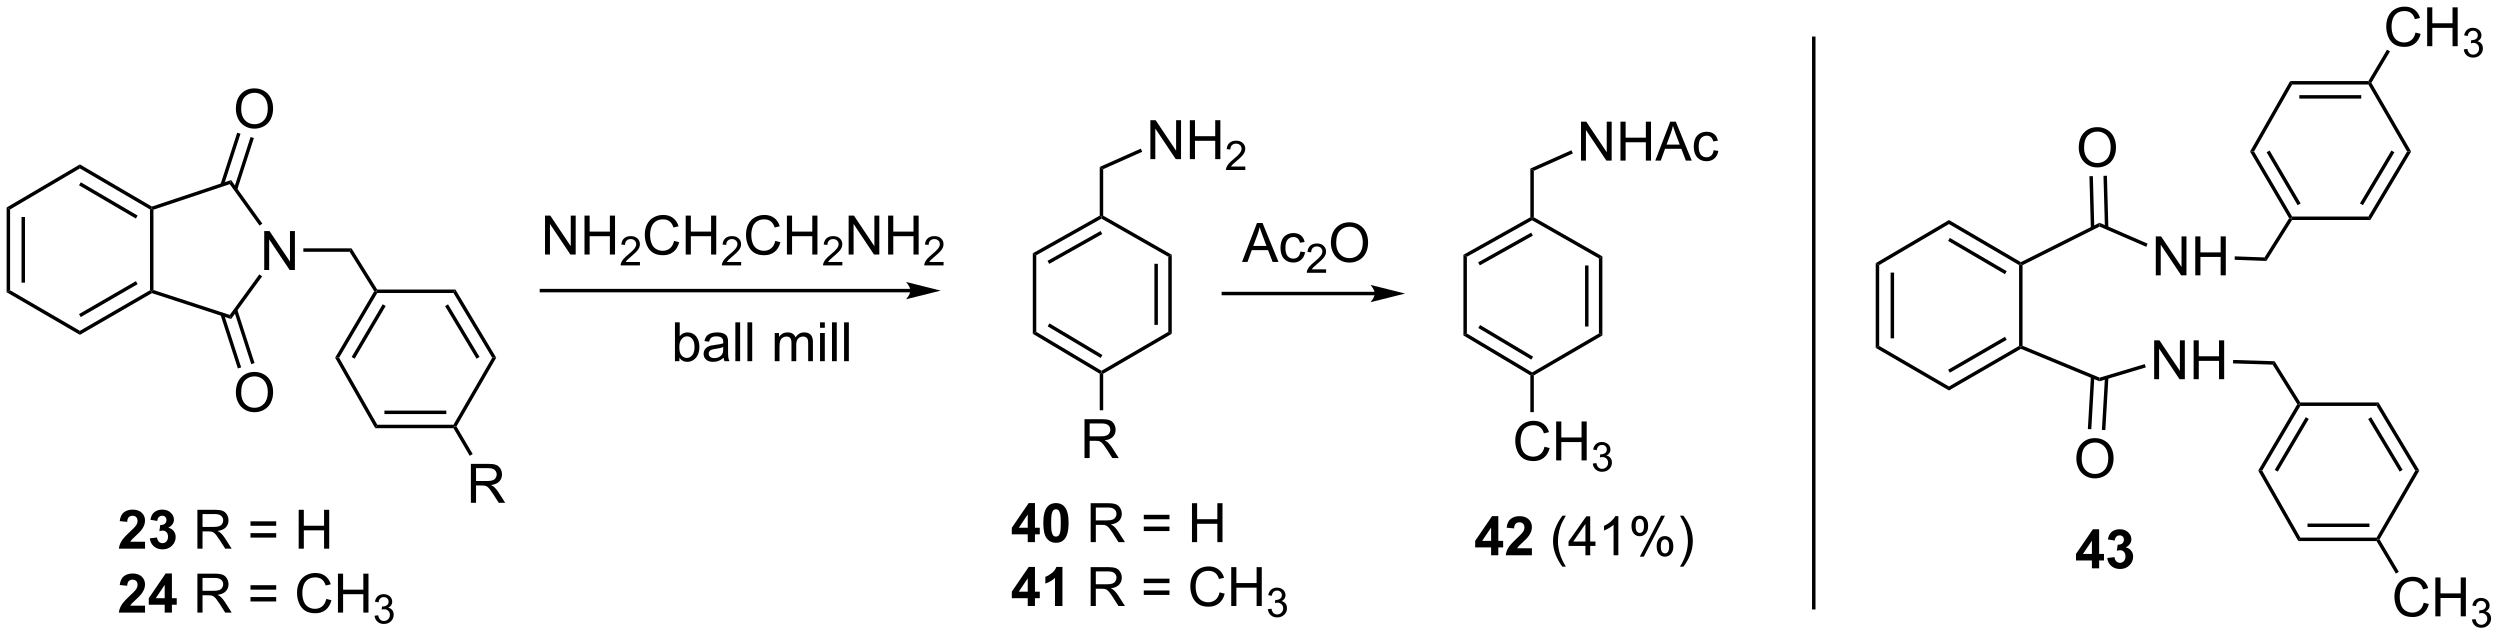 <?xml version="1.0" encoding="UTF-8"?>
<!DOCTYPE svg PUBLIC '-//W3C//DTD SVG 1.0//EN'
          'http://www.w3.org/TR/2001/REC-SVG-20010904/DTD/svg10.dtd'>
<svg stroke-dasharray="none" shape-rendering="auto" xmlns="http://www.w3.org/2000/svg" font-family="'Dialog'" text-rendering="auto" width="1009" fill-opacity="1" color-interpolation="auto" color-rendering="auto" preserveAspectRatio="xMidYMid meet" font-size="12px" viewBox="0 0 1009 257" fill="black" xmlns:xlink="http://www.w3.org/1999/xlink" stroke="black" image-rendering="auto" stroke-miterlimit="10" stroke-linecap="square" stroke-linejoin="miter" font-style="normal" stroke-width="1" height="257" stroke-dashoffset="0" font-weight="normal" stroke-opacity="1"
><!--Generated by the Batik Graphics2D SVG Generator--><defs id="genericDefs"
  /><g
  ><defs id="defs1"
    ><clipPath clipPathUnits="userSpaceOnUse" id="clipPath1"
      ><path d="M0.633 1.601 L378.645 1.601 L378.645 97.606 L0.633 97.606 L0.633 1.601 Z"
      /></clipPath
      ><clipPath clipPathUnits="userSpaceOnUse" id="clipPath2"
      ><path d="M121.253 107.998 L121.253 201.335 L488.755 201.335 L488.755 107.998 Z"
      /></clipPath
    ></defs
    ><g transform="scale(2.667,2.667) translate(-0.633,-1.601) matrix(1.029,0,0,1.029,-124.088,-109.486)"
    ><path d="M160.064 147.661 L160.064 141.934 L160.843 141.934 L163.851 146.429 L163.851 141.934 L164.577 141.934 L164.577 147.661 L163.799 147.661 L160.791 143.161 L160.791 147.661 L160.064 147.661 Z" stroke="none" clip-path="url(#clipPath2)"
    /></g
    ><g transform="matrix(2.743,0,0,2.743,-332.589,-296.232)"
    ><path d="M190.535 181.972 L190.535 176.246 L193.074 176.246 Q193.84 176.246 194.238 176.399 Q194.637 176.553 194.874 176.944 Q195.113 177.334 195.113 177.808 Q195.113 178.418 194.717 178.837 Q194.324 179.254 193.499 179.365 Q193.801 179.511 193.957 179.652 Q194.288 179.957 194.584 180.412 L195.582 181.972 L194.629 181.972 L193.871 180.78 Q193.538 180.264 193.321 179.99 Q193.108 179.717 192.939 179.608 Q192.769 179.498 192.592 179.457 Q192.465 179.428 192.17 179.428 L191.293 179.428 L191.293 181.972 L190.535 181.972 ZM191.293 178.772 L192.92 178.772 Q193.441 178.772 193.733 178.665 Q194.027 178.558 194.178 178.321 Q194.332 178.084 194.332 177.808 Q194.332 177.402 194.035 177.142 Q193.741 176.879 193.105 176.879 L191.293 176.879 L191.293 178.772 Z" stroke="none" clip-path="url(#clipPath2)"
    /></g
    ><g transform="matrix(2.743,0,0,2.743,-332.589,-296.232)"
    ><path d="M122.225 138.523 L122.736 138.814 L122.736 150.706 L122.225 150.999 ZM124.418 139.923 L124.418 149.59 L124.929 149.59 L124.929 139.923 Z" stroke="none" clip-path="url(#clipPath2)"
    /></g
    ><g transform="matrix(2.743,0,0,2.743,-332.589,-296.232)"
    ><path d="M122.225 150.999 L122.736 150.706 L133.004 156.673 L133.003 157.263 Z" stroke="none" clip-path="url(#clipPath2)"
    /></g
    ><g transform="matrix(2.743,0,0,2.743,-332.589,-296.232)"
    ><path d="M133.003 157.263 L133.004 156.673 L143.318 150.705 L143.573 150.852 L143.602 151.13 ZM133.134 154.648 L141.503 149.805 L141.248 149.364 L132.878 154.206 Z" stroke="none" clip-path="url(#clipPath2)"
    /></g
    ><g transform="matrix(2.743,0,0,2.743,-332.589,-296.232)"
    ><path d="M143.828 150.667 L143.573 150.852 L143.318 150.705 L143.318 138.815 L143.573 138.668 L143.828 138.852 Z" stroke="none" clip-path="url(#clipPath2)"
    /></g
    ><g transform="matrix(2.743,0,0,2.743,-332.589,-296.232)"
    ><path d="M143.602 138.39 L143.573 138.668 L143.318 138.815 L133.004 132.777 L133.003 132.186 ZM141.498 139.712 L133.135 134.817 L132.877 135.257 L141.24 140.153 Z" stroke="none" clip-path="url(#clipPath2)"
    /></g
    ><g transform="matrix(2.743,0,0,2.743,-332.589,-296.232)"
    ><path d="M122.736 138.814 L122.225 138.523 L133.003 132.186 L133.004 132.777 Z" stroke="none" clip-path="url(#clipPath2)"
    /></g
    ><g transform="matrix(2.743,0,0,2.743,-332.589,-296.232)"
    ><path d="M143.602 151.13 L143.573 150.852 L143.828 150.667 L155.058 154.333 L155.252 154.934 Z" stroke="none" clip-path="url(#clipPath2)"
    /></g
    ><g transform="matrix(2.743,0,0,2.743,-332.589,-296.232)"
    ><path d="M155.252 154.934 L155.058 154.333 L159.407 148.364 L159.82 148.664 Z" stroke="none" clip-path="url(#clipPath2)"
    /></g
    ><g transform="matrix(2.743,0,0,2.743,-332.589,-296.232)"
    ><path d="M159.85 140.895 L159.436 141.192 L155.058 135.095 L155.253 134.492 Z" stroke="none" clip-path="url(#clipPath2)"
    /></g
    ><g transform="matrix(2.743,0,0,2.743,-332.589,-296.232)"
    ><path d="M143.828 138.852 L143.573 138.668 L143.602 138.39 L155.253 134.492 L155.058 135.095 Z" stroke="none" clip-path="url(#clipPath2)"
    /></g
    ><g transform="matrix(2.743,0,0,2.743,-332.589,-296.232)"
    ><path d="M165.884 145.041 L165.884 144.531 L172.97 144.531 L172.687 145.041 Z" stroke="none" clip-path="url(#clipPath2)"
    /></g
    ><g transform="matrix(2.743,0,0,2.743,-332.589,-296.232)"
    ><path d="M176.311 150.856 L176.609 150.852 L176.755 151.107 L171.148 160.631 L170.559 160.626 ZM177.557 152.765 L172.993 160.516 L173.433 160.775 L177.997 153.024 Z" stroke="none" clip-path="url(#clipPath2)"
    /></g
    ><g transform="matrix(2.743,0,0,2.743,-332.589,-296.232)"
    ><path d="M170.559 160.626 L171.148 160.631 L176.758 170.486 L176.461 170.996 Z" stroke="none" clip-path="url(#clipPath2)"
    /></g
    ><g transform="matrix(2.743,0,0,2.743,-332.589,-296.232)"
    ><path d="M176.461 170.996 L176.758 170.486 L187.971 170.486 L188.118 170.741 L187.972 170.996 ZM177.814 168.925 L186.923 168.925 L186.923 168.415 L177.814 168.415 Z" stroke="none" clip-path="url(#clipPath2)"
    /></g
    ><g transform="matrix(2.743,0,0,2.743,-332.589,-296.232)"
    ><path d="M188.413 170.74 L188.118 170.741 L187.971 170.486 L193.673 160.631 L194.264 160.626 Z" stroke="none" clip-path="url(#clipPath2)"
    /></g
    ><g transform="matrix(2.743,0,0,2.743,-332.589,-296.232)"
    ><path d="M194.264 160.626 L193.673 160.631 L187.974 151.107 L188.263 150.597 ZM191.808 160.515 L187.174 152.772 L186.737 153.034 L191.37 160.777 Z" stroke="none" clip-path="url(#clipPath2)"
    /></g
    ><g transform="matrix(2.743,0,0,2.743,-332.589,-296.232)"
    ><path d="M176.755 151.107 L176.609 150.852 L176.751 150.597 L188.263 150.597 L187.974 151.107 Z" stroke="none" clip-path="url(#clipPath2)"
    /></g
    ><g transform="matrix(2.743,0,0,2.743,-332.589,-296.232)"
    ><path d="M172.687 145.041 L172.97 144.531 L176.751 150.597 L176.609 150.852 L176.311 150.856 Z" stroke="none" clip-path="url(#clipPath2)"
    /></g
    ><g transform="matrix(2.743,0,0,2.743,-332.589,-296.232)"
    ><path d="M187.972 170.996 L188.118 170.741 L188.413 170.74 L190.803 174.805 L190.363 175.063 Z" stroke="none" clip-path="url(#clipPath2)"
    /></g
    ><g transform="matrix(2.743,0,0,2.743,-332.589,-296.232)"
    ><path d="M201.443 145.449 L201.443 139.722 L202.222 139.722 L205.23 144.217 L205.23 139.722 L205.956 139.722 L205.956 145.449 L205.178 145.449 L202.17 140.949 L202.17 145.449 L201.443 145.449 ZM207.252 145.449 L207.252 139.722 L208.01 139.722 L208.01 142.074 L210.986 142.074 L210.986 139.722 L211.744 139.722 L211.744 145.449 L210.986 145.449 L210.986 142.748 L208.01 142.748 L208.01 145.449 L207.252 145.449 Z" stroke="none" clip-path="url(#clipPath2)"
    /></g
    ><g transform="matrix(2.743,0,0,2.743,-332.589,-296.232)"
    ><path d="M215.41 146.541 L215.41 147.049 L212.57 147.049 Q212.564 146.857 212.633 146.682 Q212.74 146.393 212.978 146.111 Q213.219 145.83 213.67 145.461 Q214.369 144.887 214.615 144.551 Q214.861 144.215 214.861 143.916 Q214.861 143.604 214.637 143.389 Q214.414 143.172 214.053 143.172 Q213.672 143.172 213.443 143.4 Q213.215 143.629 213.213 144.033 L212.67 143.979 Q212.726 143.371 213.09 143.055 Q213.453 142.736 214.064 142.736 Q214.683 142.736 215.043 143.08 Q215.404 143.422 215.404 143.928 Q215.404 144.186 215.299 144.436 Q215.193 144.684 214.947 144.959 Q214.703 145.234 214.135 145.715 Q213.66 146.113 213.525 146.256 Q213.391 146.399 213.303 146.541 L215.41 146.541 Z" stroke="none" clip-path="url(#clipPath2)"
    /></g
    ><g transform="matrix(2.743,0,0,2.743,-332.589,-296.232)"
    ><path d="M220.429 143.441 L221.186 143.631 Q220.949 144.566 220.33 145.058 Q219.71 145.548 218.817 145.548 Q217.89 145.548 217.309 145.17 Q216.731 144.793 216.426 144.079 Q216.124 143.363 216.124 142.543 Q216.124 141.647 216.465 140.983 Q216.809 140.316 217.439 139.97 Q218.069 139.623 218.827 139.623 Q219.686 139.623 220.272 140.061 Q220.858 140.498 221.09 141.293 L220.343 141.467 Q220.145 140.842 219.765 140.558 Q219.387 140.272 218.811 140.272 Q218.153 140.272 217.707 140.589 Q217.265 140.905 217.085 141.439 Q216.905 141.972 216.905 142.537 Q216.905 143.269 217.119 143.814 Q217.332 144.358 217.78 144.629 Q218.231 144.897 218.754 144.897 Q219.39 144.897 219.83 144.53 Q220.272 144.162 220.429 143.441 ZM222.143 145.449 L222.143 139.722 L222.901 139.722 L222.901 142.074 L225.878 142.074 L225.878 139.722 L226.636 139.722 L226.636 145.449 L225.878 145.449 L225.878 142.748 L222.901 142.748 L222.901 145.449 L222.143 145.449 Z" stroke="none" clip-path="url(#clipPath2)"
    /></g
    ><g transform="matrix(2.743,0,0,2.743,-332.589,-296.232)"
    ><path d="M230.302 146.541 L230.302 147.049 L227.462 147.049 Q227.456 146.857 227.524 146.682 Q227.632 146.393 227.87 146.111 Q228.11 145.83 228.561 145.461 Q229.261 144.887 229.507 144.551 Q229.753 144.215 229.753 143.916 Q229.753 143.604 229.528 143.389 Q229.306 143.172 228.944 143.172 Q228.563 143.172 228.335 143.4 Q228.106 143.629 228.104 144.033 L227.561 143.979 Q227.618 143.371 227.981 143.055 Q228.345 142.736 228.956 142.736 Q229.575 142.736 229.935 143.08 Q230.296 143.422 230.296 143.928 Q230.296 144.186 230.19 144.436 Q230.085 144.684 229.839 144.959 Q229.595 145.234 229.026 145.715 Q228.552 146.113 228.417 146.256 Q228.282 146.399 228.194 146.541 L230.302 146.541 Z" stroke="none" clip-path="url(#clipPath2)"
    /></g
    ><g transform="matrix(2.743,0,0,2.743,-332.589,-296.232)"
    ><path d="M235.32 143.441 L236.078 143.631 Q235.841 144.566 235.221 145.058 Q234.601 145.548 233.708 145.548 Q232.781 145.548 232.2 145.17 Q231.622 144.793 231.318 144.079 Q231.016 143.363 231.016 142.543 Q231.016 141.647 231.357 140.983 Q231.7 140.316 232.331 139.97 Q232.961 139.623 233.719 139.623 Q234.578 139.623 235.164 140.061 Q235.75 140.498 235.982 141.293 L235.234 141.467 Q235.036 140.842 234.656 140.558 Q234.279 140.272 233.703 140.272 Q233.044 140.272 232.599 140.589 Q232.156 140.905 231.976 141.439 Q231.797 141.972 231.797 142.537 Q231.797 143.269 232.01 143.814 Q232.224 144.358 232.672 144.629 Q233.122 144.897 233.646 144.897 Q234.281 144.897 234.721 144.53 Q235.164 144.162 235.32 143.441 ZM237.035 145.449 L237.035 139.722 L237.793 139.722 L237.793 142.074 L240.769 142.074 L240.769 139.722 L241.527 139.722 L241.527 145.449 L240.769 145.449 L240.769 142.748 L237.793 142.748 L237.793 145.449 L237.035 145.449 Z" stroke="none" clip-path="url(#clipPath2)"
    /></g
    ><g transform="matrix(2.743,0,0,2.743,-332.589,-296.232)"
    ><path d="M245.193 146.541 L245.193 147.049 L242.353 147.049 Q242.348 146.857 242.416 146.682 Q242.523 146.393 242.762 146.111 Q243.002 145.83 243.453 145.461 Q244.152 144.887 244.398 144.551 Q244.644 144.215 244.644 143.916 Q244.644 143.604 244.42 143.389 Q244.197 143.172 243.836 143.172 Q243.455 143.172 243.226 143.4 Q242.998 143.629 242.996 144.033 L242.453 143.979 Q242.51 143.371 242.873 143.055 Q243.236 142.736 243.848 142.736 Q244.467 142.736 244.826 143.08 Q245.187 143.422 245.187 143.928 Q245.187 144.186 245.082 144.436 Q244.976 144.684 244.73 144.959 Q244.486 145.234 243.918 145.715 Q243.443 146.113 243.309 146.256 Q243.174 146.399 243.086 146.541 L245.193 146.541 Z" stroke="none" clip-path="url(#clipPath2)"
    /></g
    ><g transform="matrix(2.743,0,0,2.743,-332.589,-296.232)"
    ><path d="M246.118 145.449 L246.118 139.722 L246.897 139.722 L249.905 144.217 L249.905 139.722 L250.631 139.722 L250.631 145.449 L249.852 145.449 L246.845 140.949 L246.845 145.449 L246.118 145.449 ZM251.927 145.449 L251.927 139.722 L252.685 139.722 L252.685 142.074 L255.661 142.074 L255.661 139.722 L256.419 139.722 L256.419 145.449 L255.661 145.449 L255.661 142.748 L252.685 142.748 L252.685 145.449 L251.927 145.449 Z" stroke="none" clip-path="url(#clipPath2)"
    /></g
    ><g transform="matrix(2.743,0,0,2.743,-332.589,-296.232)"
    ><path d="M260.085 146.541 L260.085 147.049 L257.245 147.049 Q257.239 146.857 257.308 146.682 Q257.415 146.393 257.653 146.111 Q257.894 145.83 258.345 145.461 Q259.044 144.887 259.29 144.551 Q259.536 144.215 259.536 143.916 Q259.536 143.604 259.311 143.389 Q259.089 143.172 258.727 143.172 Q258.347 143.172 258.118 143.4 Q257.89 143.629 257.888 144.033 L257.345 143.979 Q257.401 143.371 257.765 143.055 Q258.128 142.736 258.739 142.736 Q259.358 142.736 259.718 143.08 Q260.079 143.422 260.079 143.928 Q260.079 144.186 259.974 144.436 Q259.868 144.684 259.622 144.959 Q259.378 145.234 258.81 145.715 Q258.335 146.113 258.2 146.256 Q258.065 146.399 257.977 146.541 L260.085 146.541 Z" stroke="none" clip-path="url(#clipPath2)"
    /></g
    ><g transform="matrix(2.743,0,0,2.743,-332.589,-296.232)"
    ><path d="M221.214 161.146 L220.561 161.146 L220.561 155.419 L221.264 155.419 L221.264 157.461 Q221.709 156.904 222.402 156.904 Q222.785 156.904 223.126 157.057 Q223.467 157.211 223.688 157.492 Q223.91 157.771 224.035 158.167 Q224.16 158.56 224.16 159.008 Q224.16 160.075 223.631 160.659 Q223.105 161.239 222.365 161.239 Q221.631 161.239 221.214 160.625 L221.214 161.146 ZM221.207 159.039 Q221.207 159.786 221.41 160.117 Q221.74 160.661 222.308 160.661 Q222.769 160.661 223.105 160.26 Q223.441 159.859 223.441 159.068 Q223.441 158.255 223.118 157.87 Q222.795 157.482 222.339 157.482 Q221.878 157.482 221.542 157.883 Q221.207 158.281 221.207 159.039 ZM227.721 160.633 Q227.33 160.966 226.968 161.104 Q226.609 161.239 226.195 161.239 Q225.51 161.239 225.143 160.906 Q224.776 160.57 224.776 160.052 Q224.776 159.747 224.914 159.495 Q225.054 159.242 225.278 159.091 Q225.502 158.937 225.783 158.859 Q225.992 158.805 226.408 158.755 Q227.26 158.654 227.664 158.513 Q227.666 158.367 227.666 158.328 Q227.666 157.898 227.468 157.724 Q227.197 157.484 226.666 157.484 Q226.171 157.484 225.934 157.659 Q225.697 157.833 225.585 158.273 L224.898 158.18 Q224.992 157.739 225.205 157.469 Q225.421 157.195 225.828 157.049 Q226.234 156.904 226.768 156.904 Q227.299 156.904 227.63 157.029 Q227.963 157.154 228.119 157.344 Q228.276 157.531 228.338 157.82 Q228.375 158 228.375 158.469 L228.375 159.406 Q228.375 160.388 228.419 160.648 Q228.463 160.906 228.596 161.146 L227.862 161.146 Q227.752 160.927 227.721 160.633 ZM227.664 159.062 Q227.281 159.219 226.515 159.328 Q226.08 159.391 225.901 159.469 Q225.721 159.547 225.622 159.698 Q225.526 159.849 225.526 160.031 Q225.526 160.312 225.739 160.5 Q225.953 160.687 226.362 160.687 Q226.768 160.687 227.083 160.51 Q227.401 160.333 227.549 160.023 Q227.664 159.786 227.664 159.32 L227.664 159.062 ZM229.449 161.146 L229.449 155.419 L230.152 155.419 L230.152 161.146 L229.449 161.146 ZM231.226 161.146 L231.226 155.419 L231.929 155.419 L231.929 161.146 L231.226 161.146 ZM235.242 161.146 L235.242 156.997 L235.869 156.997 L235.869 157.578 Q236.065 157.273 236.388 157.088 Q236.713 156.904 237.127 156.904 Q237.588 156.904 237.882 157.096 Q238.179 157.286 238.299 157.63 Q238.791 156.904 239.58 156.904 Q240.197 156.904 240.528 157.245 Q240.862 157.586 240.862 158.297 L240.862 161.146 L240.164 161.146 L240.164 158.531 Q240.164 158.109 240.093 157.924 Q240.026 157.739 239.846 157.627 Q239.666 157.513 239.424 157.513 Q238.987 157.513 238.697 157.805 Q238.408 158.094 238.408 158.734 L238.408 161.146 L237.705 161.146 L237.705 158.45 Q237.705 157.982 237.533 157.747 Q237.362 157.513 236.971 157.513 Q236.674 157.513 236.421 157.669 Q236.171 157.825 236.057 158.127 Q235.945 158.427 235.945 158.992 L235.945 161.146 L235.242 161.146 ZM241.908 156.226 L241.908 155.419 L242.612 155.419 L242.612 156.226 L241.908 156.226 ZM241.908 161.146 L241.908 156.997 L242.612 156.997 L242.612 161.146 L241.908 161.146 ZM243.667 161.146 L243.667 155.419 L244.371 155.419 L244.371 161.146 L243.667 161.146 ZM245.445 161.146 L245.445 155.419 L246.148 155.419 L246.148 161.146 L245.445 161.146 Z" stroke="none" clip-path="url(#clipPath2)"
    /></g
    ><g transform="matrix(2.743,0,0,2.743,-332.589,-296.232)"
    ><path d="M290.513 131.409 L290.513 125.682 L291.292 125.682 L294.3 130.177 L294.3 125.682 L295.026 125.682 L295.026 131.409 L294.247 131.409 L291.24 126.909 L291.24 131.409 L290.513 131.409 ZM296.322 131.409 L296.322 125.682 L297.079 125.682 L297.079 128.034 L300.056 128.034 L300.056 125.682 L300.814 125.682 L300.814 131.409 L300.056 131.409 L300.056 128.708 L297.079 128.708 L297.079 131.409 L296.322 131.409 Z" stroke="none" clip-path="url(#clipPath2)"
    /></g
    ><g transform="matrix(2.743,0,0,2.743,-332.589,-296.232)"
    ><path d="M304.48 132.501 L304.48 133.008 L301.64 133.008 Q301.634 132.817 301.702 132.641 Q301.81 132.352 302.048 132.071 Q302.288 131.79 302.74 131.421 Q303.439 130.846 303.685 130.511 Q303.931 130.174 303.931 129.876 Q303.931 129.563 303.707 129.348 Q303.484 129.131 303.123 129.131 Q302.742 129.131 302.513 129.36 Q302.285 129.589 302.283 129.993 L301.74 129.938 Q301.796 129.331 302.16 129.014 Q302.523 128.696 303.134 128.696 Q303.753 128.696 304.113 129.04 Q304.474 129.381 304.474 129.887 Q304.474 130.145 304.369 130.395 Q304.263 130.643 304.017 130.919 Q303.773 131.194 303.204 131.674 Q302.73 132.073 302.595 132.215 Q302.46 132.358 302.373 132.501 L304.48 132.501 Z" stroke="none" clip-path="url(#clipPath2)"
    /></g
    ><g transform="matrix(2.743,0,0,2.743,-332.589,-296.232)"
    ><path d="M280.822 175.398 L280.822 169.671 L283.361 169.671 Q284.127 169.671 284.525 169.825 Q284.923 169.978 285.161 170.369 Q285.4 170.76 285.4 171.234 Q285.4 171.843 285.004 172.262 Q284.611 172.679 283.786 172.791 Q284.088 172.937 284.244 173.077 Q284.575 173.382 284.871 173.838 L285.869 175.398 L284.916 175.398 L284.158 174.205 Q283.825 173.69 283.608 173.416 Q283.395 173.143 283.226 173.033 Q283.056 172.924 282.879 172.882 Q282.752 172.853 282.457 172.853 L281.58 172.853 L281.58 175.398 L280.822 175.398 ZM281.58 172.197 L283.207 172.197 Q283.728 172.197 284.02 172.09 Q284.314 171.984 284.465 171.747 Q284.619 171.51 284.619 171.234 Q284.619 170.827 284.322 170.567 Q284.028 170.304 283.392 170.304 L281.58 170.304 L281.58 172.197 Z" stroke="none" clip-path="url(#clipPath2)"
    /></g
    ><g transform="matrix(2.743,0,0,2.743,-332.589,-296.232)"
    ><path d="M289.105 129.865 L289.313 130.331 L283.572 132.888 L283.062 132.556 Z" stroke="none" clip-path="url(#clipPath2)"
    /></g
    ><g transform="matrix(2.743,0,0,2.743,-332.589,-296.232)"
    ><path d="M283.062 139.723 L283.317 139.872 L283.316 140.166 L273.724 145.56 L273.214 145.261 ZM283.184 141.987 L275.378 146.377 L275.628 146.822 L283.435 142.432 Z" stroke="none" clip-path="url(#clipPath2)"
    /></g
    ><g transform="matrix(2.743,0,0,2.743,-332.589,-296.232)"
    ><path d="M273.214 145.261 L273.724 145.56 L273.724 156.823 L273.214 157.113 Z" stroke="none" clip-path="url(#clipPath2)"
    /></g
    ><g transform="matrix(2.743,0,0,2.743,-332.589,-296.232)"
    ><path d="M273.214 157.113 L273.724 156.823 L283.318 162.548 L283.317 162.845 L283.062 162.989 ZM275.402 156.015 L283.199 160.667 L283.46 160.229 L275.664 155.577 Z" stroke="none" clip-path="url(#clipPath2)"
    /></g
    ><g transform="matrix(2.743,0,0,2.743,-332.589,-296.232)"
    ><path d="M283.572 162.991 L283.317 162.845 L283.318 162.548 L293.15 156.821 L293.66 157.114 Z" stroke="none" clip-path="url(#clipPath2)"
    /></g
    ><g transform="matrix(2.743,0,0,2.743,-332.589,-296.232)"
    ><path d="M293.66 157.114 L293.15 156.821 L293.15 145.777 L293.66 145.48 ZM291.619 155.795 L291.619 146.814 L291.109 146.814 L291.109 155.795 Z" stroke="none" clip-path="url(#clipPath2)"
    /></g
    ><g transform="matrix(2.743,0,0,2.743,-332.589,-296.232)"
    ><path d="M283.316 140.166 L283.317 139.872 L283.572 139.724 L293.66 145.48 L293.15 145.777 Z" stroke="none" clip-path="url(#clipPath2)"
    /></g
    ><g transform="matrix(2.743,0,0,2.743,-332.589,-296.232)"
    ><path d="M283.062 132.556 L283.572 132.888 L283.572 139.724 L283.317 139.872 L283.062 139.723 Z" stroke="none" clip-path="url(#clipPath2)"
    /></g
    ><g transform="matrix(2.743,0,0,2.743,-332.589,-296.232)"
    ><path d="M283.062 162.989 L283.317 162.845 L283.572 162.991 L283.572 168.359 L283.062 168.359 Z" stroke="none" clip-path="url(#clipPath2)"
    /></g
    ><g transform="matrix(2.743,0,0,2.743,-332.589,-296.232)"
    ><path d="M142.588 187.708 L142.588 188.729 L138.742 188.729 Q138.804 188.15 139.117 187.632 Q139.429 187.114 140.351 186.26 Q141.094 185.567 141.26 185.322 Q141.487 184.981 141.487 184.65 Q141.487 184.283 141.289 184.085 Q141.094 183.887 140.744 183.887 Q140.401 183.887 140.198 184.096 Q139.994 184.302 139.963 184.783 L138.869 184.674 Q138.969 183.768 139.484 183.374 Q140 182.979 140.773 182.979 Q141.619 182.979 142.104 183.437 Q142.588 183.893 142.588 184.572 Q142.588 184.958 142.45 185.309 Q142.312 185.658 142.01 186.041 Q141.812 186.294 141.291 186.77 Q140.773 187.247 140.632 187.403 Q140.494 187.559 140.409 187.708 L142.588 187.708 ZM143.293 187.208 L144.355 187.08 Q144.405 187.486 144.626 187.703 Q144.85 187.916 145.168 187.916 Q145.506 187.916 145.738 187.658 Q145.972 187.4 145.972 186.963 Q145.972 186.549 145.748 186.307 Q145.527 186.065 145.207 186.065 Q144.996 186.065 144.702 186.145 L144.824 185.252 Q145.269 185.262 145.504 185.059 Q145.738 184.854 145.738 184.512 Q145.738 184.223 145.566 184.052 Q145.394 183.88 145.108 183.88 Q144.827 183.88 144.626 184.075 Q144.428 184.27 144.386 184.645 L143.373 184.473 Q143.48 183.955 143.691 183.645 Q143.905 183.333 144.285 183.156 Q144.668 182.979 145.139 182.979 Q145.949 182.979 146.436 183.494 Q146.84 183.916 146.84 184.447 Q146.84 185.2 146.014 185.65 Q146.506 185.755 146.8 186.122 Q147.097 186.489 147.097 187.01 Q147.097 187.762 146.545 188.296 Q145.996 188.828 145.175 188.828 Q144.397 188.828 143.884 188.38 Q143.373 187.932 143.293 187.208 Z" stroke="none" clip-path="url(#clipPath2)"
    /></g
    ><g transform="matrix(2.743,0,0,2.743,-332.589,-296.232)"
    ><path d="M150.293 188.729 L150.293 183.002 L152.832 183.002 Q153.597 183.002 153.996 183.156 Q154.394 183.309 154.631 183.7 Q154.871 184.091 154.871 184.565 Q154.871 185.174 154.475 185.593 Q154.082 186.01 153.256 186.122 Q153.558 186.268 153.714 186.408 Q154.045 186.713 154.342 187.169 L155.339 188.729 L154.386 188.729 L153.629 187.536 Q153.295 187.02 153.079 186.747 Q152.866 186.473 152.696 186.364 Q152.527 186.255 152.35 186.213 Q152.222 186.184 151.928 186.184 L151.05 186.184 L151.05 188.729 L150.293 188.729 ZM151.05 185.528 L152.678 185.528 Q153.199 185.528 153.491 185.421 Q153.785 185.315 153.936 185.078 Q154.089 184.841 154.089 184.565 Q154.089 184.158 153.793 183.898 Q153.498 183.635 152.863 183.635 L151.05 183.635 L151.05 185.528 ZM161.889 185.361 L158.108 185.361 L158.108 184.705 L161.889 184.705 L161.889 185.361 ZM161.889 187.098 L158.108 187.098 L158.108 186.442 L161.889 186.442 L161.889 187.098 ZM165.198 188.729 L165.198 183.002 L165.955 183.002 L165.955 185.354 L168.932 185.354 L168.932 183.002 L169.69 183.002 L169.69 188.729 L168.932 188.729 L168.932 186.028 L165.955 186.028 L165.955 188.729 L165.198 188.729 Z" stroke="none" clip-path="url(#clipPath2)"
    /></g
    ><g transform="matrix(2.743,0,0,2.743,-332.589,-296.232)"
    ><path d="M142.588 197.108 L142.588 198.129 L138.742 198.129 Q138.804 197.55 139.117 197.032 Q139.429 196.514 140.351 195.66 Q141.094 194.967 141.26 194.722 Q141.487 194.381 141.487 194.05 Q141.487 193.683 141.289 193.485 Q141.094 193.287 140.744 193.287 Q140.401 193.287 140.198 193.496 Q139.994 193.702 139.963 194.183 L138.869 194.074 Q138.969 193.168 139.484 192.774 Q140 192.379 140.773 192.379 Q141.619 192.379 142.104 192.837 Q142.588 193.293 142.588 193.972 Q142.588 194.358 142.45 194.709 Q142.312 195.058 142.01 195.441 Q141.812 195.694 141.291 196.17 Q140.773 196.647 140.632 196.803 Q140.494 196.959 140.409 197.108 L142.588 197.108 ZM145.483 198.129 L145.483 196.975 L143.139 196.975 L143.139 196.014 L145.623 192.379 L146.545 192.379 L146.545 196.011 L147.256 196.011 L147.256 196.975 L146.545 196.975 L146.545 198.129 L145.483 198.129 ZM145.483 196.011 L145.483 194.053 L144.168 196.011 L145.483 196.011 Z" stroke="none" clip-path="url(#clipPath2)"
    /></g
    ><g transform="matrix(2.743,0,0,2.743,-332.589,-296.232)"
    ><path d="M150.293 198.129 L150.293 192.402 L152.832 192.402 Q153.597 192.402 153.996 192.556 Q154.394 192.709 154.631 193.1 Q154.871 193.491 154.871 193.964 Q154.871 194.574 154.475 194.993 Q154.082 195.41 153.256 195.522 Q153.558 195.668 153.714 195.808 Q154.045 196.113 154.342 196.569 L155.339 198.129 L154.386 198.129 L153.629 196.936 Q153.295 196.42 153.079 196.147 Q152.866 195.873 152.696 195.764 Q152.527 195.655 152.35 195.613 Q152.222 195.584 151.928 195.584 L151.05 195.584 L151.05 198.129 L150.293 198.129 ZM151.05 194.928 L152.678 194.928 Q153.199 194.928 153.491 194.821 Q153.785 194.714 153.936 194.478 Q154.089 194.241 154.089 193.964 Q154.089 193.558 153.793 193.298 Q153.498 193.035 152.863 193.035 L151.05 193.035 L151.05 194.928 ZM161.889 194.761 L158.108 194.761 L158.108 194.105 L161.889 194.105 L161.889 194.761 ZM161.889 196.498 L158.108 196.498 L158.108 195.842 L161.889 195.842 L161.889 196.498 ZM169.26 196.121 L170.018 196.311 Q169.781 197.246 169.161 197.738 Q168.541 198.228 167.648 198.228 Q166.721 198.228 166.14 197.85 Q165.562 197.472 165.257 196.759 Q164.955 196.043 164.955 195.222 Q164.955 194.327 165.297 193.662 Q165.64 192.996 166.27 192.649 Q166.901 192.303 167.659 192.303 Q168.518 192.303 169.104 192.741 Q169.69 193.178 169.922 193.972 L169.174 194.147 Q168.976 193.522 168.596 193.238 Q168.218 192.952 167.643 192.952 Q166.984 192.952 166.539 193.269 Q166.096 193.584 165.916 194.118 Q165.737 194.652 165.737 195.217 Q165.737 195.949 165.95 196.493 Q166.164 197.037 166.612 197.308 Q167.062 197.577 167.586 197.577 Q168.221 197.577 168.661 197.209 Q169.104 196.842 169.26 196.121 ZM170.975 198.129 L170.975 192.402 L171.733 192.402 L171.733 194.754 L174.709 194.754 L174.709 192.402 L175.467 192.402 L175.467 198.129 L174.709 198.129 L174.709 195.428 L171.733 195.428 L171.733 198.129 L170.975 198.129 Z" stroke="none" clip-path="url(#clipPath2)"
    /></g
    ><g transform="matrix(2.743,0,0,2.743,-332.589,-296.232)"
    ><path d="M176.364 198.594 L176.891 198.524 Q176.983 198.973 177.2 199.17 Q177.418 199.367 177.733 199.367 Q178.104 199.367 178.36 199.109 Q178.618 198.852 178.618 198.471 Q178.618 198.107 178.379 197.873 Q178.143 197.637 177.776 197.637 Q177.627 197.637 177.405 197.695 L177.463 197.232 Q177.516 197.238 177.547 197.238 Q177.885 197.238 178.155 197.063 Q178.424 196.887 178.424 196.52 Q178.424 196.231 178.227 196.041 Q178.032 195.85 177.721 195.85 Q177.412 195.85 177.207 196.043 Q177.002 196.236 176.944 196.623 L176.416 196.529 Q176.514 195.998 176.856 195.707 Q177.2 195.416 177.709 195.416 Q178.061 195.416 178.356 195.566 Q178.653 195.717 178.809 195.979 Q178.965 196.238 178.965 196.531 Q178.965 196.811 178.815 197.039 Q178.666 197.268 178.373 197.402 Q178.754 197.49 178.965 197.768 Q179.176 198.043 179.176 198.459 Q179.176 199.022 178.766 199.414 Q178.356 199.805 177.729 199.805 Q177.164 199.805 176.789 199.469 Q176.416 199.131 176.364 198.594 Z" stroke="none" clip-path="url(#clipPath2)"
    /></g
    ><g transform="matrix(2.743,0,0,2.743,-332.589,-296.232)"
    ><path d="M272.47 187.766 L272.47 186.612 L270.126 186.612 L270.126 185.651 L272.611 182.016 L273.532 182.016 L273.532 185.648 L274.243 185.648 L274.243 186.612 L273.532 186.612 L273.532 187.766 L272.47 187.766 ZM272.47 185.648 L272.47 183.69 L271.155 185.648 L272.47 185.648 ZM276.622 182.016 Q277.456 182.016 277.924 182.609 Q278.482 183.312 278.482 184.94 Q278.482 186.565 277.919 187.276 Q277.456 187.864 276.622 187.864 Q275.786 187.864 275.273 187.221 Q274.763 186.578 274.763 184.93 Q274.763 183.312 275.325 182.601 Q275.791 182.016 276.622 182.016 ZM276.622 182.924 Q276.424 182.924 276.268 183.052 Q276.112 183.18 276.026 183.508 Q275.911 183.932 275.911 184.94 Q275.911 185.948 276.013 186.325 Q276.114 186.703 276.268 186.828 Q276.424 186.953 276.622 186.953 Q276.823 186.953 276.979 186.825 Q277.135 186.698 277.221 186.37 Q277.333 185.948 277.333 184.94 Q277.333 183.932 277.232 183.557 Q277.13 183.18 276.976 183.052 Q276.823 182.924 276.622 182.924 Z" stroke="none" clip-path="url(#clipPath2)"
    /></g
    ><g transform="matrix(2.743,0,0,2.743,-332.589,-296.232)"
    ><path d="M281.729 187.766 L281.729 182.039 L284.268 182.039 Q285.034 182.039 285.432 182.193 Q285.831 182.346 286.068 182.737 Q286.307 183.127 286.307 183.601 Q286.307 184.211 285.911 184.63 Q285.518 185.047 284.693 185.159 Q284.995 185.305 285.151 185.445 Q285.482 185.75 285.779 186.206 L286.776 187.766 L285.823 187.766 L285.065 186.573 Q284.732 186.057 284.515 185.784 Q284.302 185.51 284.133 185.401 Q283.963 185.292 283.786 185.25 Q283.659 185.221 283.365 185.221 L282.487 185.221 L282.487 187.766 L281.729 187.766 ZM282.487 184.565 L284.115 184.565 Q284.635 184.565 284.927 184.458 Q285.221 184.351 285.372 184.114 Q285.526 183.877 285.526 183.601 Q285.526 183.195 285.229 182.935 Q284.935 182.672 284.299 182.672 L282.487 182.672 L282.487 184.565 ZM293.325 184.398 L289.544 184.398 L289.544 183.742 L293.325 183.742 L293.325 184.398 ZM293.325 186.135 L289.544 186.135 L289.544 185.479 L293.325 185.479 L293.325 186.135 ZM296.634 187.766 L296.634 182.039 L297.392 182.039 L297.392 184.391 L300.368 184.391 L300.368 182.039 L301.126 182.039 L301.126 187.766 L300.368 187.766 L300.368 185.065 L297.392 185.065 L297.392 187.766 L296.634 187.766 Z" stroke="none" clip-path="url(#clipPath2)"
    /></g
    ><g transform="matrix(2.743,0,0,2.743,-332.589,-296.232)"
    ><path d="M272.47 197.166 L272.47 196.012 L270.126 196.012 L270.126 195.051 L272.611 191.416 L273.532 191.416 L273.532 195.048 L274.243 195.048 L274.243 196.012 L273.532 196.012 L273.532 197.166 L272.47 197.166 ZM272.47 195.048 L272.47 193.09 L271.155 195.048 L272.47 195.048 ZM277.575 197.166 L276.479 197.166 L276.479 193.028 Q275.877 193.59 275.06 193.861 L275.06 192.863 Q275.489 192.723 275.992 192.332 Q276.497 191.939 276.685 191.416 L277.575 191.416 L277.575 197.166 Z" stroke="none" clip-path="url(#clipPath2)"
    /></g
    ><g transform="matrix(2.743,0,0,2.743,-332.589,-296.232)"
    ><path d="M281.729 197.166 L281.729 191.439 L284.268 191.439 Q285.034 191.439 285.432 191.593 Q285.831 191.746 286.068 192.137 Q286.307 192.528 286.307 193.001 Q286.307 193.611 285.911 194.03 Q285.518 194.447 284.693 194.559 Q284.995 194.705 285.151 194.845 Q285.482 195.15 285.779 195.606 L286.776 197.166 L285.823 197.166 L285.065 195.973 Q284.732 195.457 284.515 195.184 Q284.302 194.91 284.133 194.801 Q283.963 194.691 283.786 194.65 Q283.659 194.621 283.365 194.621 L282.487 194.621 L282.487 197.166 L281.729 197.166 ZM282.487 193.965 L284.115 193.965 Q284.635 193.965 284.927 193.858 Q285.221 193.751 285.372 193.514 Q285.526 193.278 285.526 193.001 Q285.526 192.595 285.229 192.335 Q284.935 192.072 284.299 192.072 L282.487 192.072 L282.487 193.965 ZM293.325 193.798 L289.544 193.798 L289.544 193.142 L293.325 193.142 L293.325 193.798 ZM293.325 195.535 L289.544 195.535 L289.544 194.879 L293.325 194.879 L293.325 195.535 ZM300.697 195.158 L301.454 195.348 Q301.217 196.283 300.598 196.775 Q299.978 197.264 299.084 197.264 Q298.157 197.264 297.577 196.887 Q296.999 196.509 296.694 195.796 Q296.392 195.08 296.392 194.259 Q296.392 193.363 296.733 192.699 Q297.077 192.033 297.707 191.686 Q298.337 191.34 299.095 191.34 Q299.954 191.34 300.54 191.778 Q301.126 192.215 301.358 193.009 L300.611 193.184 Q300.413 192.559 300.032 192.275 Q299.655 191.988 299.079 191.988 Q298.421 191.988 297.975 192.306 Q297.532 192.621 297.353 193.155 Q297.173 193.689 297.173 194.254 Q297.173 194.986 297.387 195.53 Q297.6 196.074 298.048 196.345 Q298.499 196.613 299.022 196.613 Q299.657 196.613 300.098 196.246 Q300.54 195.879 300.697 195.158 ZM302.411 197.166 L302.411 191.439 L303.169 191.439 L303.169 193.791 L306.146 193.791 L306.146 191.439 L306.904 191.439 L306.904 197.166 L306.146 197.166 L306.146 194.465 L303.169 194.465 L303.169 197.166 L302.411 197.166 Z" stroke="none" clip-path="url(#clipPath2)"
    /></g
    ><g transform="matrix(2.743,0,0,2.743,-332.589,-296.232)"
    ><path d="M307.8 197.631 L308.327 197.56 Q308.419 198.01 308.636 198.207 Q308.855 198.404 309.169 198.404 Q309.54 198.404 309.796 198.146 Q310.054 197.888 310.054 197.508 Q310.054 197.144 309.816 196.91 Q309.579 196.674 309.212 196.674 Q309.064 196.674 308.841 196.732 L308.9 196.269 Q308.952 196.275 308.984 196.275 Q309.321 196.275 309.591 196.1 Q309.861 195.924 309.861 195.556 Q309.861 195.268 309.663 195.078 Q309.468 194.887 309.157 194.887 Q308.849 194.887 308.644 195.08 Q308.439 195.273 308.38 195.66 L307.853 195.566 Q307.95 195.035 308.292 194.744 Q308.636 194.453 309.146 194.453 Q309.497 194.453 309.792 194.603 Q310.089 194.754 310.245 195.016 Q310.401 195.275 310.401 195.568 Q310.401 195.847 310.251 196.076 Q310.103 196.305 309.81 196.439 Q310.191 196.527 310.401 196.805 Q310.613 197.08 310.613 197.496 Q310.613 198.059 310.202 198.451 Q309.792 198.842 309.165 198.842 Q308.601 198.842 308.226 198.506 Q307.853 198.168 307.8 197.631 Z" stroke="none" clip-path="url(#clipPath2)"
    /></g
    ><g transform="matrix(2.743,0,0,2.743,-332.589,-296.232)"
    ><path d="M340.647 189.692 L340.647 188.538 L338.303 188.538 L338.303 187.577 L340.788 183.942 L341.71 183.942 L341.71 187.575 L342.421 187.575 L342.421 188.538 L341.71 188.538 L341.71 189.692 L340.647 189.692 ZM340.647 187.575 L340.647 185.616 L339.332 187.575 L340.647 187.575 ZM346.651 188.671 L346.651 189.692 L342.805 189.692 Q342.867 189.114 343.18 188.595 Q343.492 188.077 344.414 187.223 Q345.156 186.53 345.323 186.286 Q345.55 185.944 345.55 185.614 Q345.55 185.246 345.352 185.049 Q345.156 184.851 344.807 184.851 Q344.464 184.851 344.26 185.059 Q344.057 185.265 344.026 185.746 L342.932 185.637 Q343.031 184.731 343.547 184.338 Q344.063 183.942 344.836 183.942 Q345.682 183.942 346.167 184.4 Q346.651 184.856 346.651 185.536 Q346.651 185.921 346.513 186.273 Q346.375 186.621 346.073 187.004 Q345.875 187.257 345.354 187.733 Q344.836 188.21 344.695 188.366 Q344.557 188.523 344.471 188.671 L346.651 188.671 Z" stroke="none" clip-path="url(#clipPath2)"
    /></g
    ><g transform="matrix(2.743,0,0,2.743,-332.589,-296.232)"
    ><path d="M351.149 191.377 Q350.565 190.642 350.161 189.658 Q349.76 188.671 349.76 187.616 Q349.76 186.687 350.062 185.835 Q350.414 184.848 351.149 183.866 L351.651 183.866 Q351.18 184.679 351.026 185.028 Q350.789 185.567 350.651 186.153 Q350.484 186.882 350.484 187.621 Q350.484 189.499 351.651 191.377 L351.149 191.377 ZM354.526 189.692 L354.526 188.319 L352.042 188.319 L352.042 187.676 L354.656 183.965 L355.229 183.965 L355.229 187.676 L356.003 187.676 L356.003 188.319 L355.229 188.319 L355.229 189.692 L354.526 189.692 ZM354.526 187.676 L354.526 185.093 L352.734 187.676 L354.526 187.676 ZM359.371 189.692 L358.668 189.692 L358.668 185.21 Q358.413 185.452 358.001 185.694 Q357.59 185.937 357.262 186.059 L357.262 185.379 Q357.85 185.101 358.29 184.707 Q358.733 184.312 358.918 183.942 L359.371 183.942 L359.371 189.692 ZM361.305 185.34 Q361.305 184.726 361.612 184.296 Q361.922 183.866 362.508 183.866 Q363.047 183.866 363.399 184.252 Q363.753 184.637 363.753 185.382 Q363.753 186.108 363.396 186.502 Q363.039 186.895 362.516 186.895 Q361.995 186.895 361.649 186.51 Q361.305 186.121 361.305 185.34 ZM362.526 184.351 Q362.266 184.351 362.091 184.577 Q361.917 184.804 361.917 185.411 Q361.917 185.96 362.091 186.187 Q362.268 186.411 362.526 186.411 Q362.792 186.411 362.966 186.184 Q363.141 185.957 363.141 185.356 Q363.141 184.801 362.964 184.577 Q362.789 184.351 362.526 184.351 ZM362.531 189.903 L365.664 183.866 L366.234 183.866 L363.112 189.903 L362.531 189.903 ZM365.008 188.348 Q365.008 187.731 365.315 187.304 Q365.625 186.874 366.214 186.874 Q366.753 186.874 367.107 187.26 Q367.461 187.645 367.461 188.39 Q367.461 189.116 367.102 189.51 Q366.745 189.903 366.219 189.903 Q365.698 189.903 365.352 189.515 Q365.008 189.124 365.008 188.348 ZM366.234 187.358 Q365.969 187.358 365.794 187.585 Q365.62 187.812 365.62 188.418 Q365.62 188.965 365.794 189.192 Q365.971 189.418 366.229 189.418 Q366.5 189.418 366.672 189.192 Q366.846 188.965 366.846 188.364 Q366.846 187.809 366.669 187.585 Q366.495 187.358 366.234 187.358 ZM368.941 191.377 L368.436 191.377 Q369.606 189.499 369.606 187.621 Q369.606 186.887 369.436 186.163 Q369.303 185.577 369.066 185.038 Q368.913 184.687 368.436 183.866 L368.941 183.866 Q369.676 184.848 370.027 185.835 Q370.327 186.687 370.327 187.616 Q370.327 188.671 369.923 189.658 Q369.52 190.642 368.941 191.377 Z" stroke="none" clip-path="url(#clipPath2)"
    /></g
    ><g transform="matrix(2.743,0,0,2.743,-332.589,-296.232)"
    ><path d="M304 146.532 L306.2 140.806 L307.018 140.806 L309.362 146.532 L308.497 146.532 L307.83 144.798 L305.435 144.798 L304.807 146.532 L304 146.532 ZM305.653 144.181 L307.596 144.181 L306.997 142.595 Q306.724 141.871 306.591 141.407 Q306.481 141.957 306.284 142.501 L305.653 144.181 ZM312.583 145.012 L313.276 145.103 Q313.161 145.816 312.695 146.222 Q312.229 146.626 311.549 146.626 Q310.698 146.626 310.179 146.069 Q309.661 145.512 309.661 144.472 Q309.661 143.801 309.883 143.298 Q310.106 142.793 310.562 142.543 Q311.018 142.29 311.552 142.29 Q312.229 142.29 312.659 142.631 Q313.088 142.972 313.208 143.603 L312.526 143.707 Q312.427 143.29 312.179 143.079 Q311.932 142.868 311.58 142.868 Q311.049 142.868 310.716 143.249 Q310.385 143.629 310.385 144.454 Q310.385 145.29 310.705 145.67 Q311.026 146.048 311.541 146.048 Q311.955 146.048 312.231 145.795 Q312.51 145.54 312.583 145.012 Z" stroke="none" clip-path="url(#clipPath2)"
    /></g
    ><g transform="matrix(2.743,0,0,2.743,-332.589,-296.232)"
    ><path d="M316.37 147.625 L316.37 148.132 L313.53 148.132 Q313.524 147.941 313.593 147.765 Q313.7 147.476 313.938 147.195 Q314.179 146.914 314.63 146.544 Q315.329 145.97 315.575 145.634 Q315.821 145.298 315.821 145 Q315.821 144.687 315.597 144.472 Q315.374 144.255 315.013 144.255 Q314.632 144.255 314.403 144.484 Q314.175 144.713 314.173 145.117 L313.63 145.062 Q313.687 144.455 314.05 144.138 Q314.413 143.82 315.024 143.82 Q315.644 143.82 316.003 144.164 Q316.364 144.505 316.364 145.011 Q316.364 145.269 316.259 145.519 Q316.153 145.767 315.907 146.043 Q315.663 146.318 315.095 146.798 Q314.62 147.197 314.485 147.339 Q314.351 147.482 314.263 147.625 L316.37 147.625 Z" stroke="none" clip-path="url(#clipPath2)"
    /></g
    ><g transform="matrix(2.743,0,0,2.743,-332.589,-296.232)"
    ><path d="M317.074 143.743 Q317.074 142.316 317.839 141.512 Q318.605 140.704 319.816 140.704 Q320.608 140.704 321.243 141.084 Q321.881 141.462 322.214 142.139 Q322.55 142.816 322.55 143.676 Q322.55 144.548 322.199 145.236 Q321.847 145.923 321.201 146.277 Q320.558 146.631 319.811 146.631 Q319.003 146.631 318.365 146.241 Q317.73 145.847 317.402 145.173 Q317.074 144.496 317.074 143.743 ZM317.855 143.754 Q317.855 144.79 318.41 145.387 Q318.967 145.98 319.808 145.98 Q320.662 145.98 321.214 145.379 Q321.769 144.777 321.769 143.673 Q321.769 142.972 321.532 142.452 Q321.295 141.931 320.839 141.644 Q320.386 141.355 319.818 141.355 Q319.014 141.355 318.433 141.91 Q317.855 142.462 317.855 143.754 Z" stroke="none" clip-path="url(#clipPath2)"
    /></g
    ><g transform="matrix(2.743,0,0,2.743,-332.589,-296.232)"
    ><path d="M353.875 131.624 L353.875 125.898 L354.653 125.898 L357.661 130.393 L357.661 125.898 L358.388 125.898 L358.388 131.624 L357.609 131.624 L354.601 127.124 L354.601 131.624 L353.875 131.624 ZM359.683 131.624 L359.683 125.898 L360.441 125.898 L360.441 128.249 L363.418 128.249 L363.418 125.898 L364.175 125.898 L364.175 131.624 L363.418 131.624 L363.418 128.924 L360.441 128.924 L360.441 131.624 L359.683 131.624 ZM364.807 131.624 L367.007 125.898 L367.825 125.898 L370.169 131.624 L369.304 131.624 L368.638 129.89 L366.242 129.89 L365.614 131.624 L364.807 131.624 ZM366.461 129.273 L368.403 129.273 L367.804 127.687 Q367.531 126.963 367.398 126.499 Q367.289 127.049 367.091 127.593 L366.461 129.273 ZM373.39 130.103 L374.083 130.195 Q373.968 130.908 373.502 131.314 Q373.036 131.718 372.356 131.718 Q371.505 131.718 370.987 131.161 Q370.468 130.603 370.468 129.564 Q370.468 128.893 370.69 128.39 Q370.914 127.885 371.369 127.635 Q371.825 127.382 372.359 127.382 Q373.036 127.382 373.466 127.723 Q373.896 128.064 374.015 128.695 L373.333 128.799 Q373.234 128.382 372.987 128.171 Q372.739 127.96 372.388 127.96 Q371.856 127.96 371.523 128.34 Q371.192 128.721 371.192 129.546 Q371.192 130.382 371.513 130.762 Q371.833 131.14 372.349 131.14 Q372.763 131.14 373.039 130.887 Q373.317 130.632 373.39 130.103 Z" stroke="none" clip-path="url(#clipPath2)"
    /></g
    ><g transform="matrix(2.743,0,0,2.743,-332.589,-296.232)"
    ><path d="M348.506 173.731 L349.264 173.921 Q349.027 174.856 348.408 175.348 Q347.788 175.838 346.894 175.838 Q345.967 175.838 345.387 175.46 Q344.808 175.082 344.504 174.369 Q344.202 173.653 344.202 172.832 Q344.202 171.936 344.543 171.273 Q344.887 170.606 345.517 170.259 Q346.147 169.913 346.905 169.913 Q347.764 169.913 348.35 170.351 Q348.936 170.788 349.168 171.582 L348.421 171.757 Q348.223 171.132 347.842 170.848 Q347.465 170.561 346.889 170.561 Q346.23 170.561 345.785 170.879 Q345.342 171.194 345.163 171.728 Q344.983 172.262 344.983 172.827 Q344.983 173.559 345.197 174.103 Q345.41 174.648 345.858 174.918 Q346.308 175.186 346.832 175.186 Q347.467 175.186 347.908 174.819 Q348.35 174.452 348.506 173.731 ZM350.221 175.739 L350.221 170.012 L350.979 170.012 L350.979 172.364 L353.956 172.364 L353.956 170.012 L354.714 170.012 L354.714 175.739 L353.956 175.739 L353.956 173.038 L350.979 173.038 L350.979 175.739 L350.221 175.739 Z" stroke="none" clip-path="url(#clipPath2)"
    /></g
    ><g transform="matrix(2.743,0,0,2.743,-332.589,-296.232)"
    ><path d="M355.61 176.204 L356.137 176.133 Q356.229 176.583 356.446 176.78 Q356.665 176.977 356.979 176.977 Q357.35 176.977 357.606 176.72 Q357.864 176.462 357.864 176.081 Q357.864 175.718 357.626 175.483 Q357.389 175.247 357.022 175.247 Q356.874 175.247 356.651 175.305 L356.71 174.843 Q356.762 174.848 356.793 174.848 Q357.131 174.848 357.401 174.673 Q357.671 174.497 357.671 174.13 Q357.671 173.84 357.473 173.651 Q357.278 173.46 356.967 173.46 Q356.659 173.46 356.454 173.653 Q356.249 173.846 356.19 174.233 L355.663 174.139 Q355.76 173.608 356.102 173.317 Q356.446 173.026 356.956 173.026 Q357.307 173.026 357.602 173.177 Q357.899 173.327 358.055 173.589 Q358.212 173.848 358.212 174.141 Q358.212 174.421 358.061 174.649 Q357.913 174.878 357.62 175.012 Q358.001 175.1 358.212 175.378 Q358.423 175.653 358.423 176.069 Q358.423 176.632 358.012 177.024 Q357.602 177.415 356.975 177.415 Q356.411 177.415 356.036 177.079 Q355.663 176.741 355.61 176.204 Z" stroke="none" clip-path="url(#clipPath2)"
    /></g
    ><g transform="matrix(2.743,0,0,2.743,-332.589,-296.232)"
    ><path d="M352.467 130.106 L352.675 130.572 L346.933 133.129 L346.423 132.797 Z" stroke="none" clip-path="url(#clipPath2)"
    /></g
    ><g transform="matrix(2.743,0,0,2.743,-332.589,-296.232)"
    ><path d="M346.423 139.964 L346.678 140.113 L346.677 140.406 L337.086 145.778 L336.576 145.479 ZM346.544 142.224 L338.738 146.597 L338.987 147.042 L346.794 142.669 Z" stroke="none" clip-path="url(#clipPath2)"
    /></g
    ><g transform="matrix(2.743,0,0,2.743,-332.589,-296.232)"
    ><path d="M336.576 145.479 L337.086 145.778 L337.086 157.064 L336.576 157.353 Z" stroke="none" clip-path="url(#clipPath2)"
    /></g
    ><g transform="matrix(2.743,0,0,2.743,-332.589,-296.232)"
    ><path d="M336.576 157.353 L337.086 157.064 L346.68 162.789 L346.678 163.085 L346.423 163.23 ZM338.764 156.256 L346.56 160.908 L346.822 160.47 L339.026 155.818 Z" stroke="none" clip-path="url(#clipPath2)"
    /></g
    ><g transform="matrix(2.743,0,0,2.743,-332.589,-296.232)"
    ><path d="M346.933 163.232 L346.678 163.085 L346.68 162.789 L356.512 157.062 L357.022 157.355 Z" stroke="none" clip-path="url(#clipPath2)"
    /></g
    ><g transform="matrix(2.743,0,0,2.743,-332.589,-296.232)"
    ><path d="M357.022 157.355 L356.512 157.062 L356.512 146.018 L357.022 145.721 ZM354.981 156.036 L354.981 147.055 L354.471 147.055 L354.471 156.036 Z" stroke="none" clip-path="url(#clipPath2)"
    /></g
    ><g transform="matrix(2.743,0,0,2.743,-332.589,-296.232)"
    ><path d="M346.677 140.406 L346.678 140.113 L346.933 139.965 L357.022 145.721 L356.512 146.018 Z" stroke="none" clip-path="url(#clipPath2)"
    /></g
    ><g transform="matrix(2.743,0,0,2.743,-332.589,-296.232)"
    ><path d="M346.423 132.797 L346.933 133.129 L346.933 139.965 L346.678 140.113 L346.423 139.964 Z" stroke="none" clip-path="url(#clipPath2)"
    /></g
    ><g transform="matrix(2.743,0,0,2.743,-332.589,-296.232)"
    ><path d="M346.423 163.23 L346.678 163.085 L346.933 163.232 L346.933 168.635 L346.423 168.635 Z" stroke="none" clip-path="url(#clipPath2)"
    /></g
    ><g transform="matrix(2.743,0,0,2.743,-332.589,-296.232)"
    ><path d="M323.535 150.934 L301.255 150.934 L301 150.934 L301 151.444 L301.255 151.444 L323.535 151.444 L323.79 151.444 L323.79 150.934 L323.535 150.934 ZM327.999 151.189 L322.897 149.913 C322.897 149.913 323.535 150.631 323.535 151.189 C323.535 151.747 322.897 152.465 322.897 152.465 Z" stroke="none" clip-path="url(#clipPath2)"
    /></g
    ><g transform="matrix(2.743,0,0,2.743,-332.589,-296.232)"
    ><path d="M255.202 150.501 L200.915 150.501 L200.66 150.501 L200.66 151.012 L200.915 151.012 L255.202 151.012 L255.457 151.012 L255.457 150.501 L255.202 150.501 ZM259.666 150.756 L254.564 149.481 C254.564 149.481 255.202 150.198 255.202 150.756 C255.202 151.315 254.564 152.032 254.564 152.032 Z" stroke="none" clip-path="url(#clipPath2)"
    /></g
    ><g transform="matrix(2.743,0,0,2.743,-332.589,-296.232)"
    ><path d="M438.45 148.504 L438.45 142.777 L439.228 142.777 L442.236 147.272 L442.236 142.777 L442.963 142.777 L442.963 148.504 L442.184 148.504 L439.176 144.004 L439.176 148.504 L438.45 148.504 ZM444.258 148.504 L444.258 142.777 L445.016 142.777 L445.016 145.129 L447.993 145.129 L447.993 142.777 L448.75 142.777 L448.75 148.504 L447.993 148.504 L447.993 145.803 L445.016 145.803 L445.016 148.504 L444.258 148.504 Z" stroke="none" clip-path="url(#clipPath2)"
    /></g
    ><g transform="matrix(2.743,0,0,2.743,-332.589,-296.232)"
    ><path d="M476.663 112.788 L477.421 112.978 Q477.184 113.913 476.564 114.406 Q475.944 114.895 475.051 114.895 Q474.124 114.895 473.543 114.517 Q472.965 114.14 472.66 113.426 Q472.358 112.71 472.358 111.89 Q472.358 110.994 472.7 110.33 Q473.043 109.663 473.673 109.317 Q474.304 108.971 475.062 108.971 Q475.921 108.971 476.507 109.408 Q477.093 109.846 477.325 110.64 L476.577 110.814 Q476.379 110.189 475.999 109.906 Q475.621 109.619 475.046 109.619 Q474.387 109.619 473.942 109.937 Q473.499 110.252 473.319 110.786 Q473.14 111.32 473.14 111.885 Q473.14 112.616 473.353 113.161 Q473.567 113.705 474.015 113.976 Q474.465 114.244 474.989 114.244 Q475.624 114.244 476.064 113.877 Q476.507 113.51 476.663 112.788 ZM478.378 114.796 L478.378 109.07 L479.136 109.07 L479.136 111.421 L482.112 111.421 L482.112 109.07 L482.87 109.07 L482.87 114.796 L482.112 114.796 L482.112 112.096 L479.136 112.096 L479.136 114.796 L478.378 114.796 Z" stroke="none" clip-path="url(#clipPath2)"
    /></g
    ><g transform="matrix(2.743,0,0,2.743,-332.589,-296.232)"
    ><path d="M483.767 115.261 L484.294 115.191 Q484.386 115.64 484.603 115.838 Q484.821 116.035 485.136 116.035 Q485.507 116.035 485.763 115.777 Q486.02 115.519 486.02 115.138 Q486.02 114.775 485.782 114.541 Q485.546 114.304 485.179 114.304 Q485.03 114.304 484.808 114.363 L484.866 113.9 Q484.919 113.906 484.95 113.906 Q485.288 113.906 485.558 113.73 Q485.827 113.554 485.827 113.187 Q485.827 112.898 485.63 112.709 Q485.435 112.517 485.124 112.517 Q484.815 112.517 484.61 112.711 Q484.405 112.904 484.347 113.291 L483.819 113.197 Q483.917 112.666 484.259 112.375 Q484.603 112.084 485.112 112.084 Q485.464 112.084 485.759 112.234 Q486.056 112.384 486.212 112.646 Q486.368 112.906 486.368 113.199 Q486.368 113.478 486.218 113.707 Q486.069 113.935 485.776 114.07 Q486.157 114.158 486.368 114.435 Q486.579 114.711 486.579 115.127 Q486.579 115.689 486.169 116.082 Q485.759 116.472 485.132 116.472 Q484.567 116.472 484.192 116.136 Q483.819 115.798 483.767 115.261 Z" stroke="none" clip-path="url(#clipPath2)"
    /></g
    ><g transform="matrix(2.743,0,0,2.743,-332.589,-296.232)"
    ><path d="M397.24 146.709 L397.75 147.001 L397.75 158.892 L397.24 159.186 ZM399.433 148.11 L399.433 157.777 L399.943 157.777 L399.943 148.11 Z" stroke="none" clip-path="url(#clipPath2)"
    /></g
    ><g transform="matrix(2.743,0,0,2.743,-332.589,-296.232)"
    ><path d="M397.24 159.186 L397.75 158.892 L408.018 164.86 L408.017 165.449 Z" stroke="none" clip-path="url(#clipPath2)"
    /></g
    ><g transform="matrix(2.743,0,0,2.743,-332.589,-296.232)"
    ><path d="M408.017 165.449 L408.018 164.86 L418.333 158.892 L418.588 159.039 L418.606 159.323 ZM408.148 162.834 L416.517 157.992 L416.262 157.55 L407.892 162.393 Z" stroke="none" clip-path="url(#clipPath2)"
    /></g
    ><g transform="matrix(2.743,0,0,2.743,-332.589,-296.232)"
    ><path d="M418.843 158.869 L418.588 159.039 L418.333 158.892 L418.333 147.001 L418.588 146.855 L418.843 147.013 Z" stroke="none" clip-path="url(#clipPath2)"
    /></g
    ><g transform="matrix(2.743,0,0,2.743,-332.589,-296.232)"
    ><path d="M418.597 146.565 L418.588 146.855 L418.333 147.001 L408.018 140.964 L408.017 140.372 ZM416.512 147.899 L408.149 143.004 L407.891 143.444 L416.254 148.339 Z" stroke="none" clip-path="url(#clipPath2)"
    /></g
    ><g transform="matrix(2.743,0,0,2.743,-332.589,-296.232)"
    ><path d="M397.75 147.001 L397.24 146.709 L408.017 140.372 L408.018 140.964 Z" stroke="none" clip-path="url(#clipPath2)"
    /></g
    ><g transform="matrix(2.743,0,0,2.743,-332.589,-296.232)"
    ><path d="M418.606 159.323 L418.588 159.039 L418.843 158.869 L430.183 163.56 L430.156 164.101 Z" stroke="none" clip-path="url(#clipPath2)"
    /></g
    ><g transform="matrix(2.743,0,0,2.743,-332.589,-296.232)"
    ><path d="M437.247 143.846 L437.044 144.314 L430.177 141.335 L430.162 140.772 Z" stroke="none" clip-path="url(#clipPath2)"
    /></g
    ><g transform="matrix(2.743,0,0,2.743,-332.589,-296.232)"
    ><path d="M418.843 147.013 L418.588 146.855 L418.597 146.565 L430.162 140.772 L430.177 141.335 Z" stroke="none" clip-path="url(#clipPath2)"
    /></g
    ><g transform="matrix(2.743,0,0,2.743,-332.589,-296.232)"
    ><path d="M450.053 146.223 L450.071 145.713 L454.447 145.872 L454.723 146.393 Z" stroke="none" clip-path="url(#clipPath2)"
    /></g
    ><g transform="matrix(2.743,0,0,2.743,-332.589,-296.232)"
    ><path d="M458.512 139.858 L458.366 140.113 L458.067 140.108 L452.315 130.292 L452.904 130.288 ZM459.76 137.935 L455.196 130.146 L454.756 130.404 L459.32 138.193 Z" stroke="none" clip-path="url(#clipPath2)"
    /></g
    ><g transform="matrix(2.743,0,0,2.743,-332.589,-296.232)"
    ><path d="M452.904 130.288 L452.315 130.292 L458.217 119.922 L458.514 120.432 Z" stroke="none" clip-path="url(#clipPath2)"
    /></g
    ><g transform="matrix(2.743,0,0,2.743,-332.589,-296.232)"
    ><path d="M458.514 120.432 L458.217 119.922 L469.729 119.922 L469.874 120.177 L469.727 120.432 ZM459.57 122.504 L468.68 122.504 L468.68 121.993 L459.57 121.993 Z" stroke="none" clip-path="url(#clipPath2)"
    /></g
    ><g transform="matrix(2.743,0,0,2.743,-332.589,-296.232)"
    ><path d="M469.727 120.432 L469.874 120.177 L470.17 120.179 L476.021 130.292 L475.429 130.288 Z" stroke="none" clip-path="url(#clipPath2)"
    /></g
    ><g transform="matrix(2.743,0,0,2.743,-332.589,-296.232)"
    ><path d="M475.429 130.288 L476.021 130.292 L470.019 140.368 L469.729 139.858 ZM473.119 130.144 L468.486 137.925 L468.924 138.186 L473.558 130.405 Z" stroke="none" clip-path="url(#clipPath2)"
    /></g
    ><g transform="matrix(2.743,0,0,2.743,-332.589,-296.232)"
    ><path d="M458.507 140.368 L458.366 140.113 L458.512 139.858 L469.729 139.858 L470.019 140.368 Z" stroke="none" clip-path="url(#clipPath2)"
    /></g
    ><g transform="matrix(2.743,0,0,2.743,-332.589,-296.232)"
    ><path d="M454.723 146.393 L454.447 145.872 L458.067 140.108 L458.366 140.113 L458.507 140.368 Z" stroke="none" clip-path="url(#clipPath2)"
    /></g
    ><g transform="matrix(2.743,0,0,2.743,-332.589,-296.232)"
    ><path d="M470.17 120.179 L469.874 120.177 L469.729 119.922 L472.47 115.305 L472.909 115.565 Z" stroke="none" clip-path="url(#clipPath2)"
    /></g
    ><g transform="matrix(2.743,0,0,2.743,-332.589,-296.232)"
    ><path d="M429.05 191.618 L429.05 190.464 L426.707 190.464 L426.707 189.503 L429.191 185.868 L430.113 185.868 L430.113 189.501 L430.824 189.501 L430.824 190.464 L430.113 190.464 L430.113 191.618 L429.05 191.618 ZM429.05 189.501 L429.05 187.542 L427.735 189.501 L429.05 189.501 ZM431.309 190.097 L432.372 189.97 Q432.421 190.376 432.643 190.592 Q432.867 190.805 433.184 190.805 Q433.523 190.805 433.755 190.548 Q433.989 190.29 433.989 189.852 Q433.989 189.438 433.765 189.196 Q433.544 188.954 433.223 188.954 Q433.012 188.954 432.718 189.035 L432.841 188.141 Q433.286 188.152 433.52 187.949 Q433.755 187.743 433.755 187.402 Q433.755 187.113 433.583 186.941 Q433.411 186.769 433.124 186.769 Q432.843 186.769 432.643 186.964 Q432.445 187.16 432.403 187.535 L431.39 187.363 Q431.497 186.845 431.708 186.535 Q431.921 186.222 432.301 186.045 Q432.684 185.868 433.156 185.868 Q433.966 185.868 434.452 186.384 Q434.856 186.805 434.856 187.337 Q434.856 188.089 434.031 188.54 Q434.523 188.644 434.817 189.011 Q435.114 189.378 435.114 189.899 Q435.114 190.652 434.562 191.186 Q434.012 191.717 433.192 191.717 Q432.413 191.717 431.901 191.269 Q431.39 190.821 431.309 190.097 Z" stroke="none" clip-path="url(#clipPath2)"
    /></g
    ><g transform="matrix(2.743,0,0,2.743,-332.589,-296.232)"
    ><path d="M438.209 163.793 L438.209 158.067 L438.987 158.067 L441.995 162.561 L441.995 158.067 L442.722 158.067 L442.722 163.793 L441.943 163.793 L438.935 159.293 L438.935 163.793 L438.209 163.793 ZM444.017 163.793 L444.017 158.067 L444.775 158.067 L444.775 160.418 L447.752 160.418 L447.752 158.067 L448.51 158.067 L448.51 163.793 L447.752 163.793 L447.752 161.093 L444.775 161.093 L444.775 163.793 L444.017 163.793 Z" stroke="none" clip-path="url(#clipPath2)"
    /></g
    ><g transform="matrix(2.743,0,0,2.743,-332.589,-296.232)"
    ><path d="M477.867 196.679 L478.625 196.869 Q478.388 197.804 477.768 198.296 Q477.148 198.785 476.255 198.785 Q475.328 198.785 474.747 198.408 Q474.169 198.03 473.864 197.316 Q473.562 196.6 473.562 195.78 Q473.562 194.884 473.903 194.22 Q474.247 193.554 474.877 193.207 Q475.507 192.861 476.265 192.861 Q477.125 192.861 477.711 193.298 Q478.297 193.736 478.528 194.53 L477.781 194.704 Q477.583 194.079 477.203 193.796 Q476.825 193.509 476.25 193.509 Q475.591 193.509 475.146 193.827 Q474.703 194.142 474.523 194.676 Q474.344 195.21 474.344 195.775 Q474.344 196.507 474.557 197.051 Q474.771 197.595 475.219 197.866 Q475.669 198.134 476.192 198.134 Q476.828 198.134 477.268 197.767 Q477.711 197.4 477.867 196.679 ZM479.582 198.686 L479.582 192.96 L480.34 192.96 L480.34 195.311 L483.316 195.311 L483.316 192.96 L484.074 192.96 L484.074 198.686 L483.316 198.686 L483.316 195.986 L480.34 195.986 L480.34 198.686 L479.582 198.686 Z" stroke="none" clip-path="url(#clipPath2)"
    /></g
    ><g transform="matrix(2.743,0,0,2.743,-332.589,-296.232)"
    ><path d="M484.971 199.151 L485.498 199.081 Q485.59 199.53 485.806 199.728 Q486.025 199.925 486.34 199.925 Q486.711 199.925 486.967 199.667 Q487.224 199.409 487.224 199.029 Q487.224 198.665 486.986 198.431 Q486.75 198.195 486.383 198.195 Q486.234 198.195 486.012 198.253 L486.07 197.79 Q486.123 197.796 486.154 197.796 Q486.492 197.796 486.762 197.62 Q487.031 197.445 487.031 197.077 Q487.031 196.788 486.834 196.599 Q486.638 196.407 486.328 196.407 Q486.019 196.407 485.814 196.601 Q485.609 196.794 485.55 197.181 L485.023 197.087 Q485.121 196.556 485.463 196.265 Q485.806 195.974 486.316 195.974 Q486.668 195.974 486.963 196.124 Q487.26 196.275 487.416 196.536 Q487.572 196.796 487.572 197.089 Q487.572 197.368 487.422 197.597 Q487.273 197.825 486.98 197.96 Q487.361 198.048 487.572 198.325 Q487.783 198.601 487.783 199.017 Q487.783 199.579 487.373 199.972 Q486.963 200.363 486.336 200.363 Q485.771 200.363 485.396 200.026 Q485.023 199.689 484.971 199.151 Z" stroke="none" clip-path="url(#clipPath2)"
    /></g
    ><g transform="matrix(2.743,0,0,2.743,-332.589,-296.232)"
    ><path d="M449.813 161.467 L449.829 160.957 L455.933 161.149 L455.644 161.65 Z" stroke="none" clip-path="url(#clipPath2)"
    /></g
    ><g transform="matrix(2.743,0,0,2.743,-332.589,-296.232)"
    ><path d="M459.271 167.47 L459.57 167.466 L459.716 167.721 L454.108 177.245 L453.519 177.24 ZM460.517 169.379 L455.953 177.13 L456.393 177.389 L460.957 169.638 Z" stroke="none" clip-path="url(#clipPath2)"
    /></g
    ><g transform="matrix(2.743,0,0,2.743,-332.589,-296.232)"
    ><path d="M453.519 177.24 L454.108 177.245 L459.718 187.1 L459.421 187.611 Z" stroke="none" clip-path="url(#clipPath2)"
    /></g
    ><g transform="matrix(2.743,0,0,2.743,-332.589,-296.232)"
    ><path d="M459.421 187.611 L459.718 187.1 L470.931 187.1 L471.078 187.355 L470.933 187.611 ZM460.774 185.539 L469.884 185.539 L469.884 185.029 L460.774 185.029 Z" stroke="none" clip-path="url(#clipPath2)"
    /></g
    ><g transform="matrix(2.743,0,0,2.743,-332.589,-296.232)"
    ><path d="M471.374 187.354 L471.078 187.355 L470.931 187.1 L476.633 177.245 L477.225 177.24 Z" stroke="none" clip-path="url(#clipPath2)"
    /></g
    ><g transform="matrix(2.743,0,0,2.743,-332.589,-296.232)"
    ><path d="M477.225 177.24 L476.633 177.245 L470.934 167.721 L471.223 167.211 ZM474.768 177.129 L470.135 169.386 L469.697 169.648 L474.33 177.391 Z" stroke="none" clip-path="url(#clipPath2)"
    /></g
    ><g transform="matrix(2.743,0,0,2.743,-332.589,-296.232)"
    ><path d="M459.716 167.721 L459.57 167.466 L459.711 167.211 L471.223 167.211 L470.934 167.721 Z" stroke="none" clip-path="url(#clipPath2)"
    /></g
    ><g transform="matrix(2.743,0,0,2.743,-332.589,-296.232)"
    ><path d="M455.644 161.65 L455.933 161.149 L459.711 167.211 L459.57 167.466 L459.271 167.47 Z" stroke="none" clip-path="url(#clipPath2)"
    /></g
    ><g transform="matrix(2.743,0,0,2.743,-332.589,-296.232)"
    ><path d="M470.933 187.611 L471.078 187.355 L471.374 187.354 L474.213 192.136 L473.774 192.396 Z" stroke="none" clip-path="url(#clipPath2)"
    /></g
    ><g transform="matrix(2.743,0,0,2.743,-332.589,-296.232)"
    ><path d="M430.156 164.101 L430.183 163.56 L436.832 161.567 L436.978 162.055 Z" stroke="none" clip-path="url(#clipPath2)"
    /></g
    ><g transform="matrix(2.743,0,0,2.743,-332.589,-296.232)"
    ><path d="M388.38 197.415 L388.38 113.625 L388.38 113.37 L387.87 113.37 L387.87 113.625 L387.87 197.415 L387.87 197.67 L388.38 197.67 L388.38 197.415 Z" stroke="none" clip-path="url(#clipPath2)"
    /></g
    ><g transform="matrix(2.743,0,0,2.743,-332.589,-296.232)"
    ><path d="M155.955 124.037 Q155.955 122.61 156.721 121.805 Q157.487 120.998 158.697 120.998 Q159.489 120.998 160.125 121.378 Q160.762 121.755 161.096 122.433 Q161.432 123.11 161.432 123.969 Q161.432 124.841 161.08 125.529 Q160.729 126.216 160.083 126.57 Q159.44 126.925 158.692 126.925 Q157.885 126.925 157.247 126.534 Q156.612 126.141 156.283 125.466 Q155.955 124.789 155.955 124.037 ZM156.737 124.047 Q156.737 125.084 157.291 125.68 Q157.848 126.274 158.69 126.274 Q159.544 126.274 160.096 125.672 Q160.65 125.07 160.65 123.966 Q160.65 123.266 160.414 122.745 Q160.177 122.224 159.721 121.938 Q159.268 121.649 158.7 121.649 Q157.895 121.649 157.315 122.203 Q156.737 122.755 156.737 124.047 Z" stroke="none" clip-path="url(#clipPath2)"
    /></g
    ><g transform="matrix(2.743,0,0,2.743,-332.589,-296.232)"
    ><path d="M156.148 135.916 L158.606 128.312 L158.121 128.155 L155.663 135.76 ZM154.179 135.28 L156.636 127.675 L156.151 127.518 L153.693 135.123 Z" stroke="none" clip-path="url(#clipPath2)"
    /></g
    ><g transform="matrix(2.743,0,0,2.743,-332.589,-296.232)"
    ><path d="M155.957 165.761 Q155.957 164.334 156.723 163.53 Q157.489 162.722 158.7 162.722 Q159.491 162.722 160.127 163.102 Q160.765 163.48 161.098 164.157 Q161.434 164.834 161.434 165.694 Q161.434 166.566 161.082 167.254 Q160.731 167.941 160.085 168.295 Q159.442 168.649 158.694 168.649 Q157.887 168.649 157.249 168.259 Q156.614 167.865 156.285 167.191 Q155.957 166.514 155.957 165.761 ZM156.739 165.772 Q156.739 166.808 157.293 167.405 Q157.851 167.998 158.692 167.998 Q159.546 167.998 160.098 167.397 Q160.653 166.795 160.653 165.691 Q160.653 164.99 160.416 164.47 Q160.179 163.949 159.723 163.662 Q159.27 163.373 158.702 163.373 Q157.897 163.373 157.317 163.928 Q156.739 164.48 156.739 165.772 Z" stroke="none" clip-path="url(#clipPath2)"
    /></g
    ><g transform="matrix(2.743,0,0,2.743,-332.589,-296.232)"
    ><path d="M153.696 154.315 L156.249 162.208 L156.735 162.051 L154.182 154.158 ZM155.666 153.678 L158.219 161.571 L158.704 161.414 L156.151 153.521 Z" stroke="none" clip-path="url(#clipPath2)"
    /></g
    ><g transform="matrix(2.743,0,0,2.743,-332.589,-296.232)"
    ><path d="M427.116 129.744 Q427.116 128.317 427.882 127.512 Q428.647 126.705 429.858 126.705 Q430.65 126.705 431.286 127.085 Q431.923 127.463 432.257 128.14 Q432.593 128.817 432.593 129.676 Q432.593 130.549 432.241 131.236 Q431.89 131.924 431.244 132.278 Q430.601 132.632 429.853 132.632 Q429.046 132.632 428.408 132.241 Q427.772 131.848 427.444 131.174 Q427.116 130.497 427.116 129.744 ZM427.897 129.754 Q427.897 130.791 428.452 131.387 Q429.01 131.981 429.851 131.981 Q430.705 131.981 431.257 131.379 Q431.812 130.778 431.812 129.674 Q431.812 128.973 431.575 128.452 Q431.338 127.931 430.882 127.645 Q430.429 127.356 429.861 127.356 Q429.056 127.356 428.476 127.911 Q427.897 128.463 427.897 129.754 Z" stroke="none" clip-path="url(#clipPath2)"
    /></g
    ><g transform="matrix(2.743,0,0,2.743,-332.589,-296.232)"
    ><path d="M431.473 141.501 L431.262 133.854 L430.752 133.868 L430.963 141.515 ZM429.403 141.558 L429.193 133.911 L428.683 133.925 L428.893 141.572 Z" stroke="none" clip-path="url(#clipPath2)"
    /></g
    ><g transform="matrix(2.743,0,0,2.743,-332.589,-296.232)"
    ><path d="M426.761 175.496 Q426.761 174.07 427.527 173.265 Q428.293 172.458 429.503 172.458 Q430.295 172.458 430.931 172.838 Q431.569 173.215 431.902 173.892 Q432.238 174.57 432.238 175.429 Q432.238 176.301 431.886 176.989 Q431.535 177.676 430.889 178.03 Q430.246 178.385 429.498 178.385 Q428.691 178.385 428.053 177.994 Q427.418 177.601 427.089 176.926 Q426.761 176.249 426.761 175.496 ZM427.543 175.507 Q427.543 176.543 428.097 177.14 Q428.654 177.733 429.496 177.733 Q430.35 177.733 430.902 177.132 Q431.457 176.53 431.457 175.426 Q431.457 174.726 431.22 174.205 Q430.983 173.684 430.527 173.398 Q430.074 173.108 429.506 173.108 Q428.701 173.108 428.121 173.663 Q427.543 174.215 427.543 175.507 Z" stroke="none" clip-path="url(#clipPath2)"
    /></g
    ><g transform="matrix(2.743,0,0,2.743,-332.589,-296.232)"
    ><path d="M428.903 163.397 L428.451 171.126 L428.96 171.156 L429.412 163.426 ZM430.97 163.499 L430.517 171.247 L431.026 171.277 L431.48 163.529 Z" stroke="none" clip-path="url(#clipPath2)"
    /></g
  ></g
></svg
>

